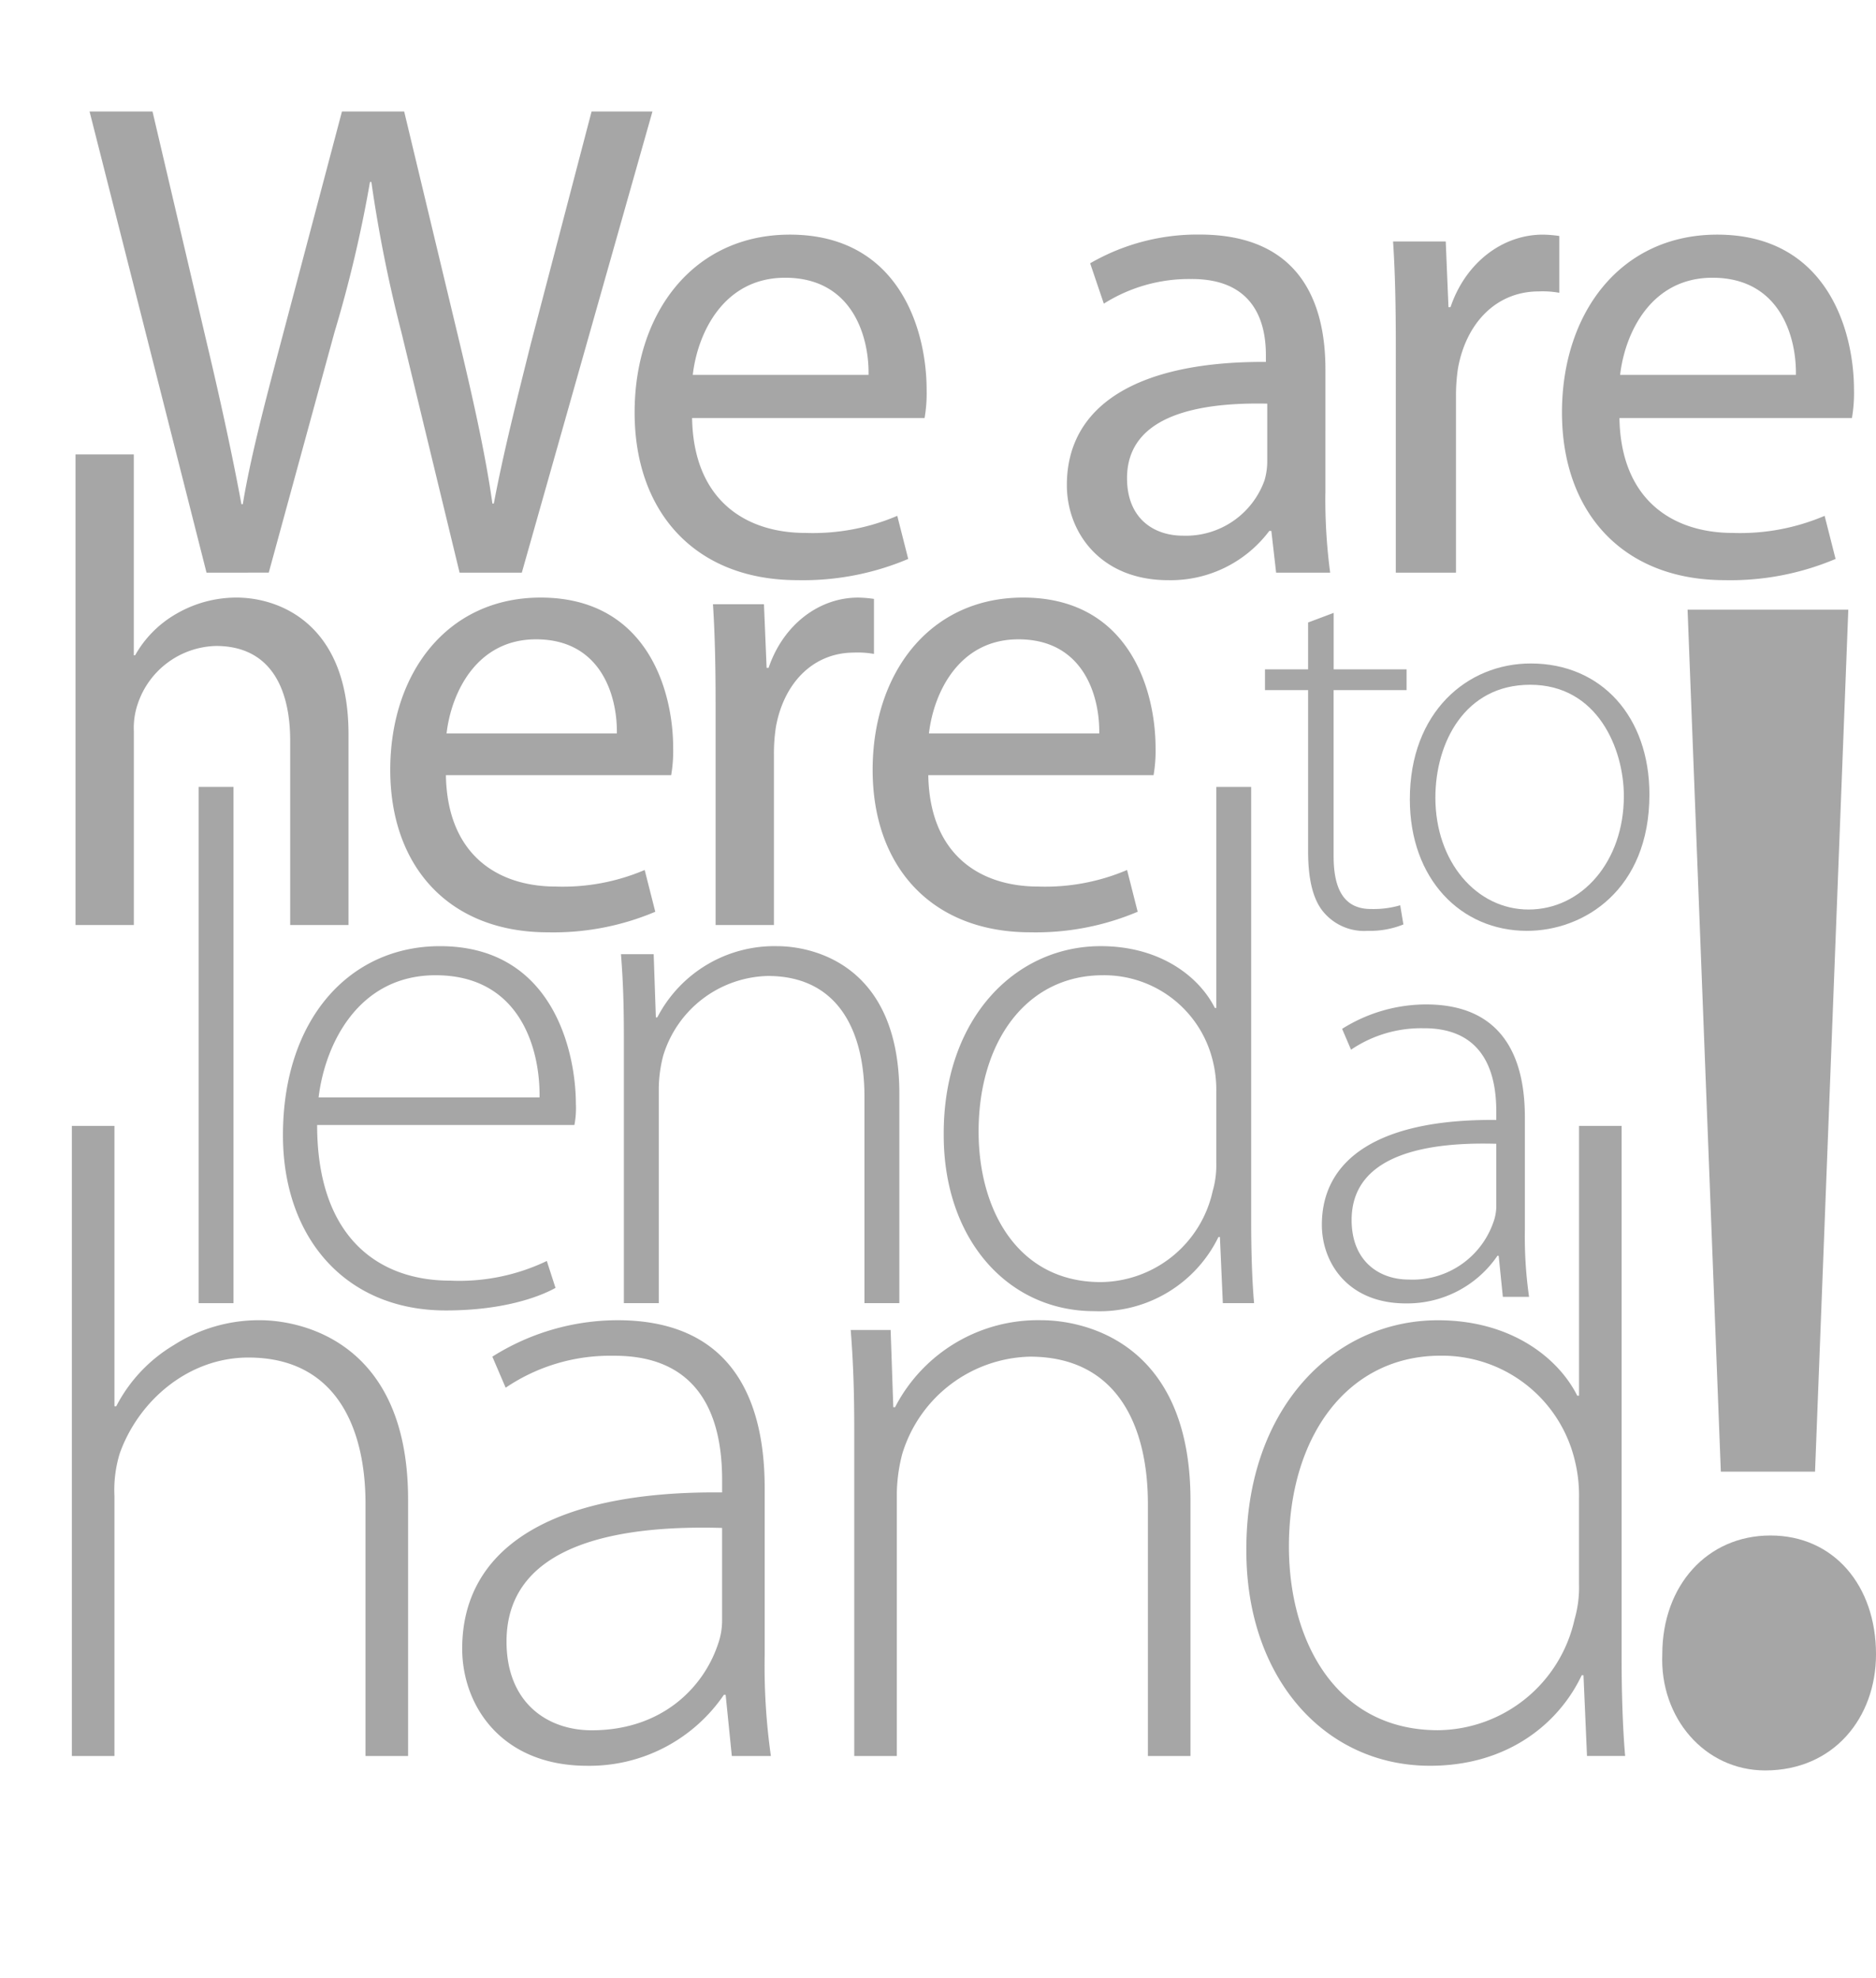 <svg id="Layer_1" data-name="Layer 1" xmlns="http://www.w3.org/2000/svg" viewBox="0 0 172.852 182.173">
  <defs>
    <style>
      .cls-1 {
        fill: #a6a6a6;
      }
    </style>
  </defs>
  <title>0d7b4dee-bddd-4863-8157-c944f234ad90</title>
  <g>
    <g>
      <path class="cls-1" d="M6.957,41.854h5.372v18.5h0.122A10.117,10.117,0,0,1,16.3,56.505a11.019,11.019,0,0,1,5.494-1.464c3.968,0,10.317,2.442,10.317,12.576V85.2H26.737V68.228c0-4.763-1.771-8.73-6.838-8.73a7.806,7.806,0,0,0-7.2,5.312,6.874,6.874,0,0,0-.366,2.563V85.2H6.957V41.854Z"/>
      <path class="cls-1" d="M41.085,71.4c0.122,7.266,4.7,10.257,10.134,10.257A19.225,19.225,0,0,0,59.4,80.132l0.977,3.847a24.076,24.076,0,0,1-9.891,1.893c-9.1,0-14.529-6.044-14.529-14.958s5.25-15.873,13.858-15.873c9.707,0,12.21,8.424,12.21,13.858a13.085,13.085,0,0,1-.184,2.5H41.085Zm15.751-3.846c0.061-3.358-1.4-8.669-7.448-8.669-5.494,0-7.814,4.944-8.242,8.669h15.69Z"/>
      <path class="cls-1" d="M65.934,64.87c0-3.479-.062-6.472-0.244-9.218h4.7l0.244,5.861h0.184c1.343-3.969,4.64-6.471,8.241-6.471a10.942,10.942,0,0,1,1.466.122V60.23a8.368,8.368,0,0,0-1.832-.122c-3.785,0-6.471,2.809-7.2,6.838a16.073,16.073,0,0,0-.184,2.5V85.2H65.934V64.87Z"/>
      <path class="cls-1" d="M85.531,71.4c0.122,7.266,4.7,10.257,10.135,10.257a19.224,19.224,0,0,0,8.181-1.526l0.977,3.847a24.076,24.076,0,0,1-9.891,1.893c-9.1,0-14.529-6.044-14.529-14.958s5.25-15.873,13.858-15.873c9.707,0,12.21,8.424,12.21,13.858a13.085,13.085,0,0,1-.184,2.5H85.531Zm15.751-3.846c0.061-3.358-1.4-8.669-7.448-8.669-5.494,0-7.814,4.944-8.242,8.669h15.69Z"/>
    </g>
    <g>
      <path class="cls-1" d="M19.028,52.743L8.252,10.268h5.8l5.041,21.489c1.261,5.293,2.4,10.587,3.151,14.684h0.126c0.693-4.222,2.017-9.264,3.466-14.747l5.672-21.426H37.24L42.408,31.82c1.2,5.042,2.332,10.083,2.962,14.558H45.5c0.882-4.664,2.079-9.39,3.4-14.684l5.608-21.426h5.608L48.08,52.743H42.345l-5.356-22.12a127.949,127.949,0,0,1-2.772-13.864H34.09a118.485,118.485,0,0,1-3.277,13.864l-6.05,22.12H19.028Z"/>
      <path class="cls-1" d="M63.768,38.5C63.894,46,68.62,49.087,74.229,49.087a19.838,19.838,0,0,0,8.444-1.575l1.009,3.97a24.847,24.847,0,0,1-10.209,1.954c-9.391,0-15-6.239-15-15.44s5.42-16.385,14.306-16.385c10.02,0,12.6,8.7,12.6,14.305a13.442,13.442,0,0,1-.189,2.584H63.768Zm16.259-3.97c0.063-3.466-1.449-8.949-7.688-8.949-5.672,0-8.066,5.1-8.508,8.949h16.2Z"/>
      <path class="cls-1" d="M122.118,45.433a51.126,51.126,0,0,0,.441,7.31h-4.979L117.14,48.9h-0.188a11.36,11.36,0,0,1-9.327,4.538c-6.176,0-9.326-4.349-9.326-8.76,0-7.373,6.554-11.406,18.338-11.343V32.7c0-2.458-.693-7.058-6.932-7a14.7,14.7,0,0,0-8,2.269l-1.26-3.718a19.746,19.746,0,0,1,10.083-2.647c9.326,0,11.595,6.365,11.595,12.415V45.433Zm-5.356-8.255c-6.05-.126-12.919.945-12.919,6.869,0,3.655,2.4,5.294,5.168,5.294a7.7,7.7,0,0,0,7.5-5.1,6.249,6.249,0,0,0,.252-1.765V37.177Z"/>
      <path class="cls-1" d="M128.607,31.757c0-3.592-.063-6.68-0.252-9.516h4.853l0.252,6.05h0.188c1.387-4.1,4.79-6.68,8.508-6.68a11.305,11.305,0,0,1,1.513.126v5.23a8.64,8.64,0,0,0-1.891-.126c-3.907,0-6.681,2.9-7.437,7.058a16.6,16.6,0,0,0-.188,2.584V52.743h-5.546V31.757Z"/>
      <path class="cls-1" d="M149.213,38.5c0.126,7.5,4.853,10.587,10.461,10.587a19.838,19.838,0,0,0,8.444-1.575l1.009,3.97a24.847,24.847,0,0,1-10.209,1.954c-9.391,0-15-6.239-15-15.44s5.42-16.385,14.306-16.385c10.02,0,12.6,8.7,12.6,14.305a13.442,13.442,0,0,1-.189,2.584H149.213Zm16.259-3.97c0.063-3.466-1.449-8.949-7.688-8.949-5.672,0-8.066,5.1-8.508,8.949h16.2Z"/>
    </g>
    <g>
      <path class="cls-1" d="M122.883,56.449v5.2H129.6v1.913h-6.722V78.869c0,2.992.933,4.856,3.435,4.856a8.761,8.761,0,0,0,2.7-.344l0.294,1.767a8.216,8.216,0,0,1-3.287.589A4.884,4.884,0,0,1,122,84.069c-1.079-1.227-1.472-3.238-1.472-5.642V63.562h-3.974V61.649h3.974V57.333Z"/>
      <path class="cls-1" d="M151.975,73.178c0,8.781-6.034,12.559-11.283,12.559-6.083,0-10.792-4.759-10.792-12.117,0-8.046,5.3-12.51,11.136-12.51C147.56,61.11,151.975,66.015,151.975,73.178Zm-19.721.294c0,5.887,3.777,10.3,8.585,10.3,4.905,0,8.781-4.415,8.781-10.449,0-4.316-2.4-10.253-8.634-10.253C134.952,63.072,132.254,68.419,132.254,73.472Z"/>
    </g>
    <g>
      <path class="cls-1" d="M18.3,72.481h3.215V120.03H18.3V72.481Z"/>
      <path class="cls-1" d="M29.22,103.622c0,10.247,5.559,14.332,12.256,14.332a18.675,18.675,0,0,0,8.907-1.809l0.8,2.479c-1.205.67-4.486,2.076-10.112,2.076-9.242,0-15-6.7-15-16.141,0-10.715,6.161-17.412,14.466-17.412,10.514,0,12.523,9.912,12.523,14.533a8.259,8.259,0,0,1-.134,1.941H29.22Zm20.493-2.545c0.066-4.486-1.809-11.251-9.577-11.251-7.1,0-10.18,6.3-10.782,11.251H49.713Z"/>
      <path class="cls-1" d="M57.483,95.585c0-2.946-.067-5.157-0.268-7.7h3.014l0.2,5.826h0.134a12.14,12.14,0,0,1,11.051-6.563c3.08,0,11.251,1.54,11.251,13.595V120.03H79.65V101.01c0-5.826-2.276-11.117-8.907-11.117A10.334,10.334,0,0,0,61.1,97.259a12.441,12.441,0,0,0-.4,2.88V120.03H57.483V95.585Z"/>
      <path class="cls-1" d="M115.281,72.481v40.048c0,2.411.067,5.224,0.269,7.5h-2.88l-0.269-6.095h-0.134a12.18,12.18,0,0,1-11.452,6.831c-7.969,0-13.862-6.63-13.862-16.207-0.067-10.715,6.563-17.412,14.466-17.412,5.559,0,9.107,2.88,10.514,5.692h0.134V72.481h3.215Zm-3.215,28.127a11.072,11.072,0,0,0-.334-2.946,10.3,10.3,0,0,0-10.113-7.836c-7.031,0-11.452,6.095-11.452,14.4,0,7.232,3.617,13.862,11.252,13.862a10.667,10.667,0,0,0,10.313-8.371,8.658,8.658,0,0,0,.334-2.679v-6.43Z"/>
    </g>
    <path class="cls-1" d="M140.5,113.193a39.375,39.375,0,0,0,.385,6.254H138.47l-0.384-3.785h-0.11a10.063,10.063,0,0,1-8.447,4.389c-5.321,0-7.734-3.73-7.734-7.241,0-6.089,5.32-9.764,16.072-9.654v-0.713c0-2.578-.493-7.79-6.747-7.735a11.49,11.49,0,0,0-6.638,1.976l-0.822-1.92a14.552,14.552,0,0,1,7.734-2.249c7.625,0,9.105,5.7,9.105,10.367v10.313Zm-2.633-7.844c-5.76-.165-13.33.713-13.33,7.021,0,3.785,2.523,5.485,5.267,5.485a7.873,7.873,0,0,0,7.789-5.266,4.41,4.41,0,0,0,.274-1.591v-5.65Z"/>
    <g>
      <path class="cls-1" d="M6.621,103.7h3.924v25.83h0.163a14.082,14.082,0,0,1,5.313-5.641A14.533,14.533,0,0,1,23.95,121.6c3.679,0,13.65,1.88,13.65,16.512V161.74H33.678V138.525c0-7.111-2.779-13.487-10.79-13.487-5.559,0-10.136,4.006-11.853,8.828a11.449,11.449,0,0,0-.49,3.924v23.95H6.621V103.7Z"/>
      <path class="cls-1" d="M70.457,152.421a58.863,58.863,0,0,0,.572,9.318h-3.6L66.86,156.1H66.7a14.992,14.992,0,0,1-12.588,6.54c-7.93,0-11.526-5.559-11.526-10.79,0-9.073,7.93-14.55,23.95-14.387V136.4c0-3.842-.735-11.607-10.054-11.525a17.127,17.127,0,0,0-9.891,2.942l-1.227-2.86A21.685,21.685,0,0,1,56.888,121.6c11.362,0,13.569,8.5,13.569,15.449v15.367Zm-3.924-11.689c-8.582-.245-19.862,1.063-19.862,10.463,0,5.641,3.76,8.175,7.847,8.175,6.539,0,10.3-4.006,11.607-7.848a6.571,6.571,0,0,0,.408-2.37v-8.42Z"/>
      <path class="cls-1" d="M78.71,131.9c0-3.6-.082-6.294-0.327-9.4h3.679l0.245,7.112H82.47A14.816,14.816,0,0,1,95.957,121.6c3.761,0,13.732,1.88,13.732,16.594V161.74h-3.923V138.525c0-7.111-2.779-13.568-10.872-13.568a12.611,12.611,0,0,0-11.771,8.991,15.2,15.2,0,0,0-.49,3.515V161.74H78.71V131.9Z"/>
      <path class="cls-1" d="M149.412,103.7v48.881c0,2.943.082,6.376,0.327,9.155h-3.515L145.9,154.3h-0.163c-2.044,4.332-6.7,8.338-13.979,8.338-9.727,0-16.92-8.093-16.92-19.781-0.082-13.079,8.011-21.253,17.656-21.253,6.784,0,11.116,3.515,12.833,6.948h0.163V103.7h3.924Zm-3.924,34.331a13.5,13.5,0,0,0-.408-3.6,12.57,12.57,0,0,0-12.343-9.563c-8.583,0-13.978,7.438-13.978,17.574,0,8.828,4.414,16.921,13.732,16.921a13.02,13.02,0,0,0,12.588-10.218,10.551,10.551,0,0,0,.408-3.27v-7.848Z"/>
    </g>
    <path class="cls-1" d="M153.161,152.368c0-6.321,4.132-10.94,9.968-10.94s9.724,4.619,9.724,10.94c0,5.835-3.89,10.7-10.21,10.7C157.05,163.065,152.917,158.2,153.161,152.368Zm5.394-16.818-3.064-79.394H170.3l-3.065,79.394h-8.685Z"/>
  </g>
</svg>
